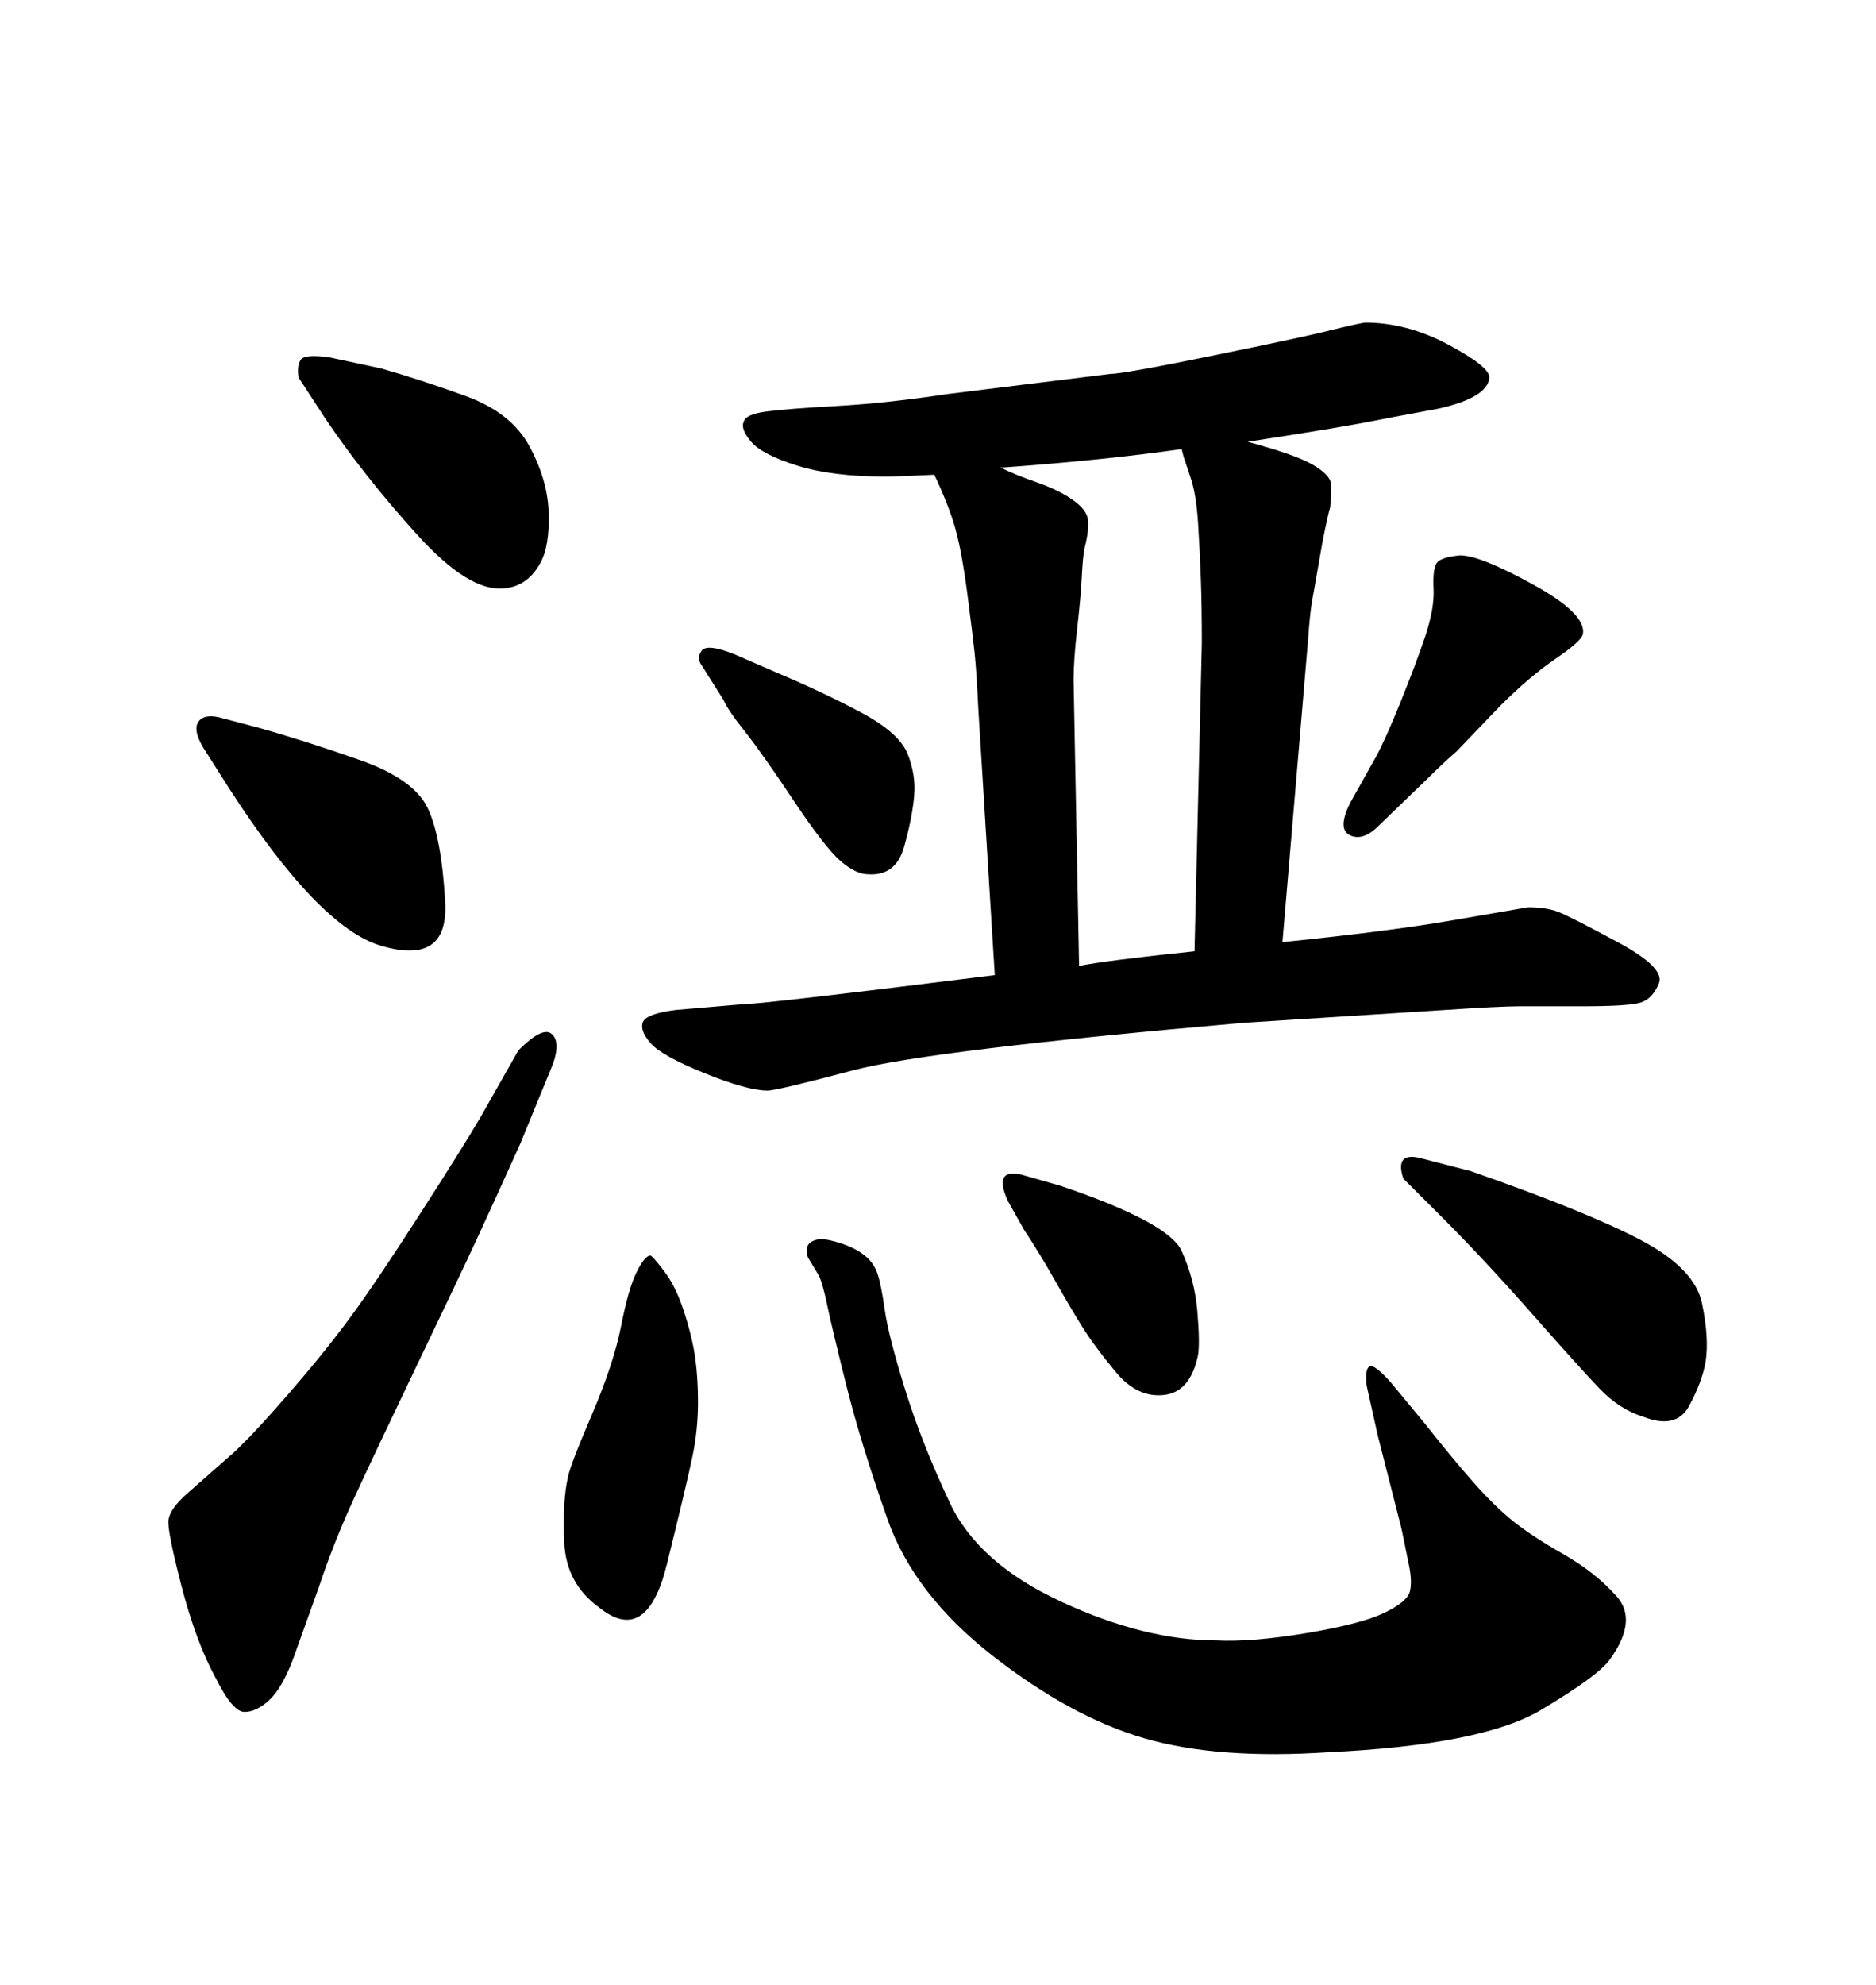 <svg xmlns="http://www.w3.org/2000/svg" xmlns:xlink="http://www.w3.org/1999/xlink" width="300" height="317.285"><path d="M159.08 155.86L159.08 155.86L156.45 113.38Q156.15 107.23 155.86 104.44Q155.57 101.66 154.69 94.92Q153.81 88.18 152.78 84.52Q151.76 80.86 149.41 75.88L149.41 75.88Q143.85 76.17 141.50 76.17L141.50 76.17Q133.01 76.17 127.44 74.41Q121.88 72.66 120.12 70.61Q118.36 68.55 118.95 67.38L118.95 67.38Q119.24 66.21 122.61 65.77Q125.98 65.33 133.89 64.89Q141.80 64.45 151.46 62.99L151.46 62.99L177.54 59.77Q179.59 59.77 193.95 56.84Q208.30 53.91 212.40 52.88Q216.50 51.86 218.26 51.56L218.26 51.56Q225 51.56 231.59 55.08Q238.18 58.59 238.18 60.35L238.18 60.35Q237.89 63.57 229.98 65.33L229.98 65.33L222.07 66.80Q215.04 68.26 199.51 70.61L199.51 70.61Q207.13 72.66 209.91 74.27Q212.70 75.88 212.84 77.34Q212.99 78.81 212.70 81.15L212.70 81.15Q212.40 82.03 211.52 86.43L211.52 86.43L209.77 96.39Q209.47 98.14 209.18 102.25L209.18 102.25L205.08 150.59Q222.36 148.83 232.47 147.07Q242.58 145.31 244.34 145.02L244.34 145.02Q247.27 145.02 249.17 145.75Q251.07 146.48 258.69 150.59Q266.31 154.69 265.28 157.18Q264.26 159.67 262.35 160.25Q260.45 160.84 253.13 160.84L253.13 160.84L243.16 160.84Q239.94 160.84 231.15 161.43L231.15 161.43L198.93 163.48Q148.54 167.87 136.38 171.09Q124.22 174.32 122.75 174.32L122.75 174.32Q119.53 174.32 112.65 171.53Q105.76 168.75 104.00 166.70Q102.25 164.65 102.83 163.33Q103.42 162.01 108.11 161.43L108.11 161.43L118.36 160.55Q121.58 160.55 159.08 155.86ZM160.55 74.71L159.96 74.71Q162.30 75.88 165.67 77.05Q169.04 78.22 171.24 79.69Q173.44 81.15 173.88 82.62Q174.32 84.08 173.44 87.60L173.44 87.60Q173.14 89.06 173.00 92.14Q172.85 95.21 172.27 100.34Q171.68 105.47 171.68 108.69L171.68 108.69L172.56 154.39Q176.95 153.52 191.02 152.05L191.02 152.05L192.19 102.83Q192.19 96.97 192.04 92.72Q191.89 88.48 191.60 83.79Q191.31 79.10 190.43 76.46L190.43 76.46L189.26 72.95L188.96 71.78Q176.66 73.54 160.55 74.71L160.55 74.71ZM215.92 128.32L215.92 128.32L220.02 121.00Q221.48 118.36 223.97 112.21Q226.46 106.05 227.93 101.66Q229.39 97.27 229.25 94.19Q229.10 91.11 229.69 90.09Q230.27 89.06 233.50 88.77L233.50 88.77Q236.72 88.77 245.21 93.46Q253.71 98.14 253.13 101.37L253.13 101.37Q252.83 102.54 248.73 105.32Q244.63 108.11 239.94 112.79L239.94 112.79L232.91 120.12Q230.86 121.88 228.22 124.51L228.22 124.51L220.02 132.42Q217.68 134.47 215.77 133.45Q213.87 132.42 215.92 128.32ZM163.48 187.79L163.48 187.79L169.63 189.55Q186.91 195.41 188.96 199.95Q191.02 204.49 191.46 209.47Q191.89 214.45 191.60 216.50L191.60 216.50Q190.43 222.36 186.33 222.95L186.33 222.95Q181.93 223.54 178.42 219.29Q174.90 215.04 173.00 211.96Q171.09 208.89 168.60 204.49Q166.11 200.10 163.77 196.58L163.77 196.58L161.13 191.89Q158.79 186.62 163.48 187.79ZM104.00 200.68L104.00 200.68Q104.30 200.68 106.20 203.17Q108.11 205.66 109.42 209.77Q110.74 213.87 111.18 217.09Q111.62 220.31 111.62 224.12L111.62 224.12Q111.62 228.52 110.74 232.76Q109.86 237.01 106.64 250.05Q103.42 263.09 95.80 256.93L95.80 256.93Q90.53 253.13 90.23 246.53Q89.94 239.94 90.82 236.13L90.82 236.13Q91.11 234.38 94.63 226.17Q98.14 217.97 99.32 211.96Q100.49 205.96 101.81 203.32Q103.13 200.68 104.00 200.68ZM227.34 185.16L227.34 185.16L235.25 187.21Q253.71 193.65 262.35 198.19Q271.00 202.73 272.17 208.30Q273.34 213.87 272.75 217.68L272.75 217.68Q272.17 220.90 270.12 224.71Q268.07 228.52 262.79 226.46L262.79 226.46Q258.98 225.29 255.76 221.92Q252.54 218.55 244.92 209.91Q237.30 201.27 230.57 194.53L230.57 194.53L224.41 188.38Q222.95 183.98 227.34 185.16ZM76.76 178.71L76.76 178.71L82.91 167.87Q86.72 164.06 88.18 165.23Q89.65 166.41 88.48 169.92L88.48 169.92L83.20 182.81Q79.10 191.89 76.32 197.90Q73.54 203.91 66.65 218.26Q59.77 232.62 56.54 239.65Q53.32 246.68 50.98 253.71L50.98 253.71L46.88 265.14Q45.12 269.82 43.07 271.73Q41.02 273.63 39.11 273.63Q37.21 273.63 34.57 268.36L34.57 268.36Q31.35 262.50 29.00 253.42Q26.66 244.34 26.95 242.87L26.95 242.87Q27.25 241.11 29.88 238.77L29.88 238.77L37.21 232.32Q40.14 229.69 46.00 222.95Q51.86 216.21 55.96 210.64Q60.06 205.08 66.94 194.38Q73.83 183.69 76.76 178.71ZM35.74 114.84L35.74 114.84L41.31 116.31Q48.63 118.36 57.42 121.44Q66.21 124.51 68.41 129.20Q70.61 133.89 71.19 144.14Q71.78 154.39 60.94 151.17L60.94 151.17Q50.98 148.24 36.62 125.98L36.62 125.98L32.52 119.53Q30.76 116.60 31.79 115.28Q32.81 113.96 35.74 114.84ZM52.73 57.13L52.73 57.13L60.94 58.89Q67.09 60.64 74.41 63.28Q81.74 65.92 84.67 71.34Q87.60 76.76 87.74 82.03Q87.89 87.30 86.43 89.94L86.43 89.94Q84.38 93.75 80.57 94.04L80.57 94.04Q75 94.63 66.65 85.40Q58.30 76.17 52.15 67.09L52.15 67.09L47.75 60.35Q47.46 58.59 48.05 57.57Q48.63 56.54 52.73 57.13ZM115.72 111.91L115.72 111.91L112.21 106.35Q111.33 105.18 112.21 104.00Q113.09 102.83 117.48 104.59L117.48 104.59L124.22 107.52Q131.84 110.74 137.84 113.96Q143.85 117.19 145.17 120.56Q146.48 123.93 146.19 127.15L146.19 127.15Q145.90 130.66 144.58 135.35Q143.26 140.04 138.87 139.75L138.87 139.75Q136.82 139.75 134.33 137.55Q131.84 135.35 126.86 127.88Q121.88 120.41 119.09 116.89Q116.31 113.38 115.72 111.91ZM220.31 229.39L220.31 229.39L218.55 221.48Q218.26 218.85 218.99 218.41Q219.73 217.97 222.36 220.90L222.36 220.90L227.93 227.64Q232.32 233.20 235.69 237.01Q239.06 240.82 241.99 243.16Q244.92 245.51 250.05 248.44Q255.18 251.37 258.54 255.18Q261.91 258.98 257.52 265.14L257.52 265.14Q255.76 267.77 246.39 273.34Q237.01 278.91 212.40 280.08L212.40 280.08Q194.82 281.25 183.11 277.88Q171.39 274.51 158.79 264.70Q146.19 254.88 141.94 242.87Q137.70 230.86 135.35 221.48Q133.01 212.11 132.28 208.59Q131.54 205.08 130.96 203.91L130.96 203.91L129.20 200.98Q128.32 198.34 131.25 198.05L131.25 198.05Q132.42 198.05 134.62 198.78Q136.82 199.51 138.28 200.68Q139.75 201.86 140.33 203.61Q140.92 205.37 141.50 209.47Q142.09 213.57 144.73 222.07Q147.36 230.57 151.90 240.23Q156.45 249.90 169.78 256.05Q183.11 262.21 194.53 262.21L194.53 262.21Q200.10 262.50 208.89 261.04Q217.68 259.57 221.34 257.81Q225 256.05 225.44 254.44Q225.88 252.83 225.29 250.05Q224.71 247.27 224.12 244.34L224.12 244.34L220.31 229.39Z"/></svg>